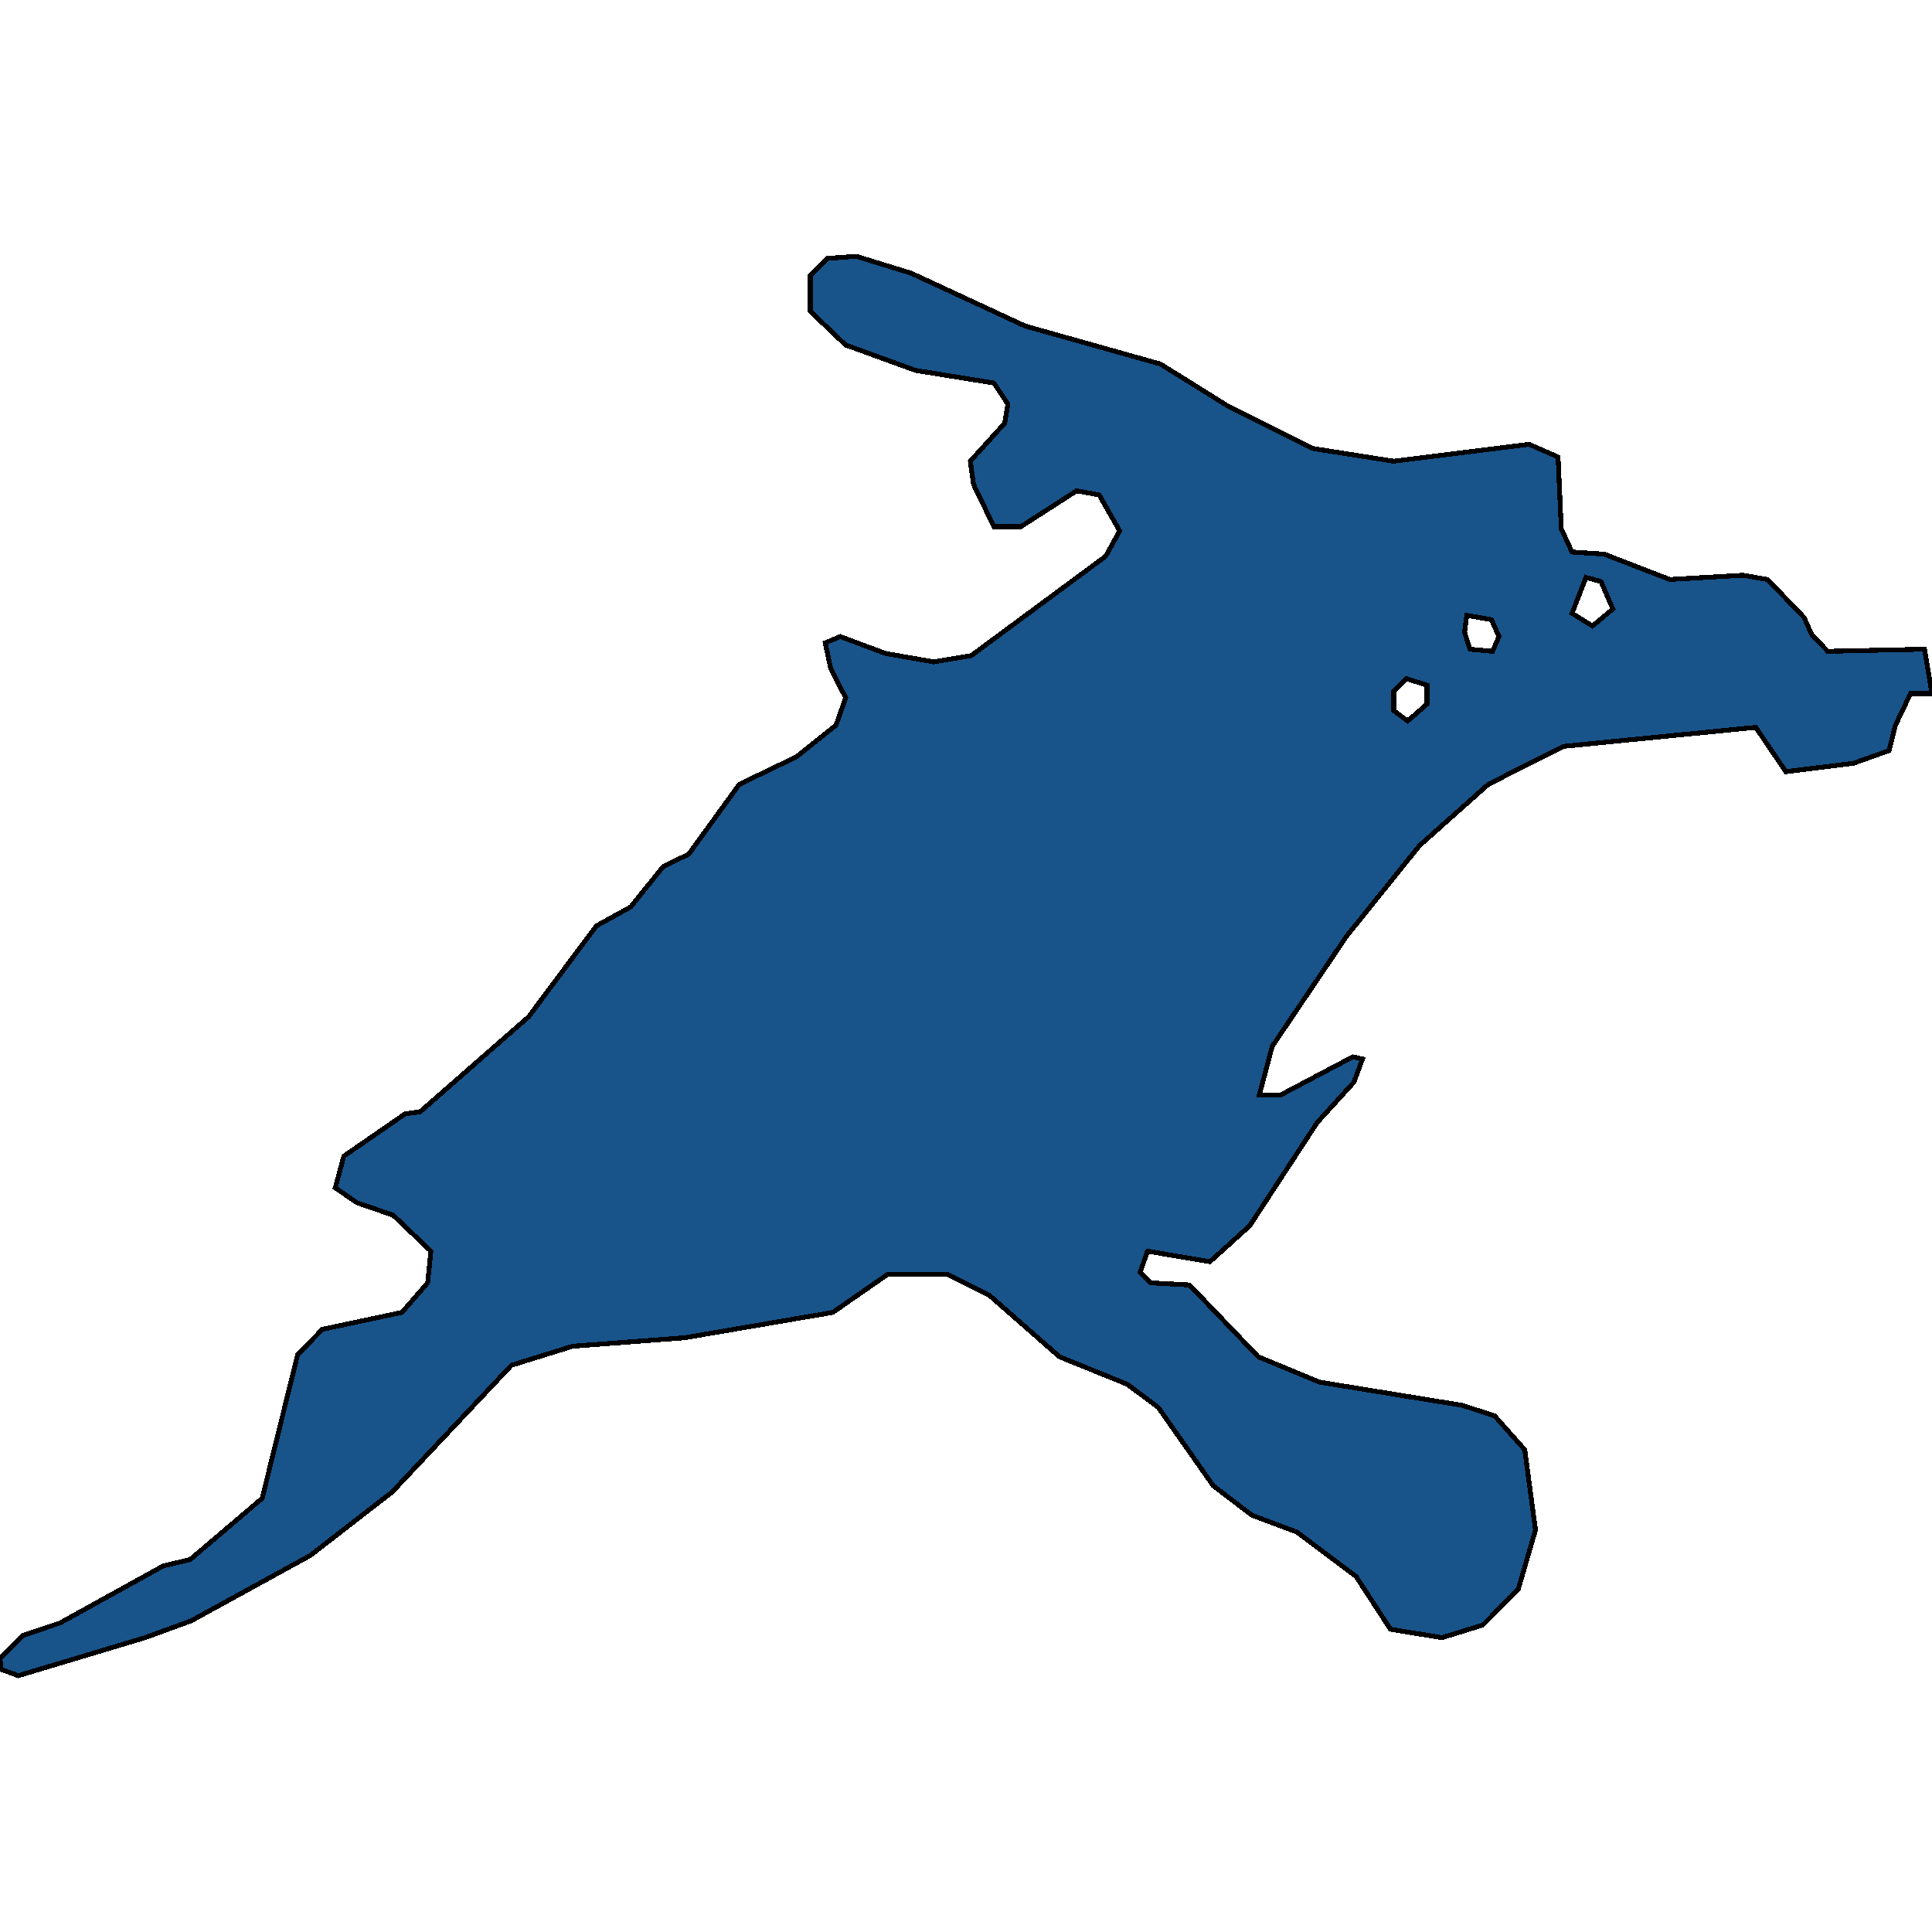 <svg xmlns="http://www.w3.org/2000/svg" width="400" height="400"><path style="stroke: black; fill: #18548a; shape-rendering: crispEdges; stroke-width: 1px;" d="M0.222,345.624L0,343.437L4.672,338.627L12.458,336.004L33.815,324.197L39.377,322.886L54.283,310.205L61.624,280.47L66.741,275.222L83.204,271.724L88.543,265.602L89.21,259.043L81.424,251.609L73.86,248.985L69.41,245.924L71.19,239.364L83.871,230.619L86.986,230.181L109.455,210.503L123.471,191.698L130.59,187.763L137.264,179.454L142.603,176.83L153.059,162.398L164.85,156.713L173.081,150.153L175.083,144.468L171.969,138.346L170.857,133.098L173.971,131.786L183.315,135.284L193.326,137.034L201.112,135.722L228.921,115.167L231.813,109.919L227.586,102.484L222.914,101.61L211.346,109.044L205.784,109.044L201.557,100.298L200.89,95.487L208.009,87.615L208.676,83.679L205.784,79.305L189.544,76.681L175.083,71.433L167.742,64.436L167.742,57.001L171.301,53.502L177.308,53.065L188.654,56.563L212.236,67.497L240.267,75.369L254.283,84.116L271.858,92.863L288.543,95.487L316.574,91.988L322.581,94.612L323.248,109.482L325.473,114.292L332.147,114.73L345.717,119.978L360.845,119.103L365.962,119.978L373.526,127.85L375.083,131.348L378.42,134.847L398.443,134.41L400,143.594L395.551,143.594L392.436,150.153L391.101,155.401L383.76,158.025L369.744,159.774L363.515,150.591L323.693,154.527L308.12,162.398L293.882,175.081L278.754,193.885L263.404,216.625L260.734,226.683L265.184,226.683L280.089,218.811L282.091,219.249L280.311,224.059L272.747,232.368L258.732,253.795L250.501,261.229L237.597,259.043L236.04,263.416L238.265,265.602L246.274,266.039L260.512,280.907L273.192,286.154L302.781,290.965L309.455,293.151L315.684,300.147L317.909,316.764L314.349,329.007L307.008,336.441L298.554,339.065L287.875,337.316L280.756,326.384L268.521,317.201L259.177,313.703L251.168,307.581L239.822,291.402L233.37,286.592L219.355,280.907L204.894,268.226L196.218,263.853L183.76,263.853L172.414,271.724L141.713,276.971L118.576,278.721L105.895,282.656L81.201,308.893L64.294,322.011L39.6,335.567L30.033,339.065L3.782,346.935ZM329.7,129.599L333.927,126.1L331.479,120.415L328.365,119.54L325.473,126.975ZM291.435,149.279L295.439,145.78L295.439,141.844L291.212,140.532L288.543,143.156L288.543,147.092ZM309.01,134.847L310.345,131.786L308.788,128.287L303.671,127.412L303.226,130.911L304.338,134.41Z"></path></svg>